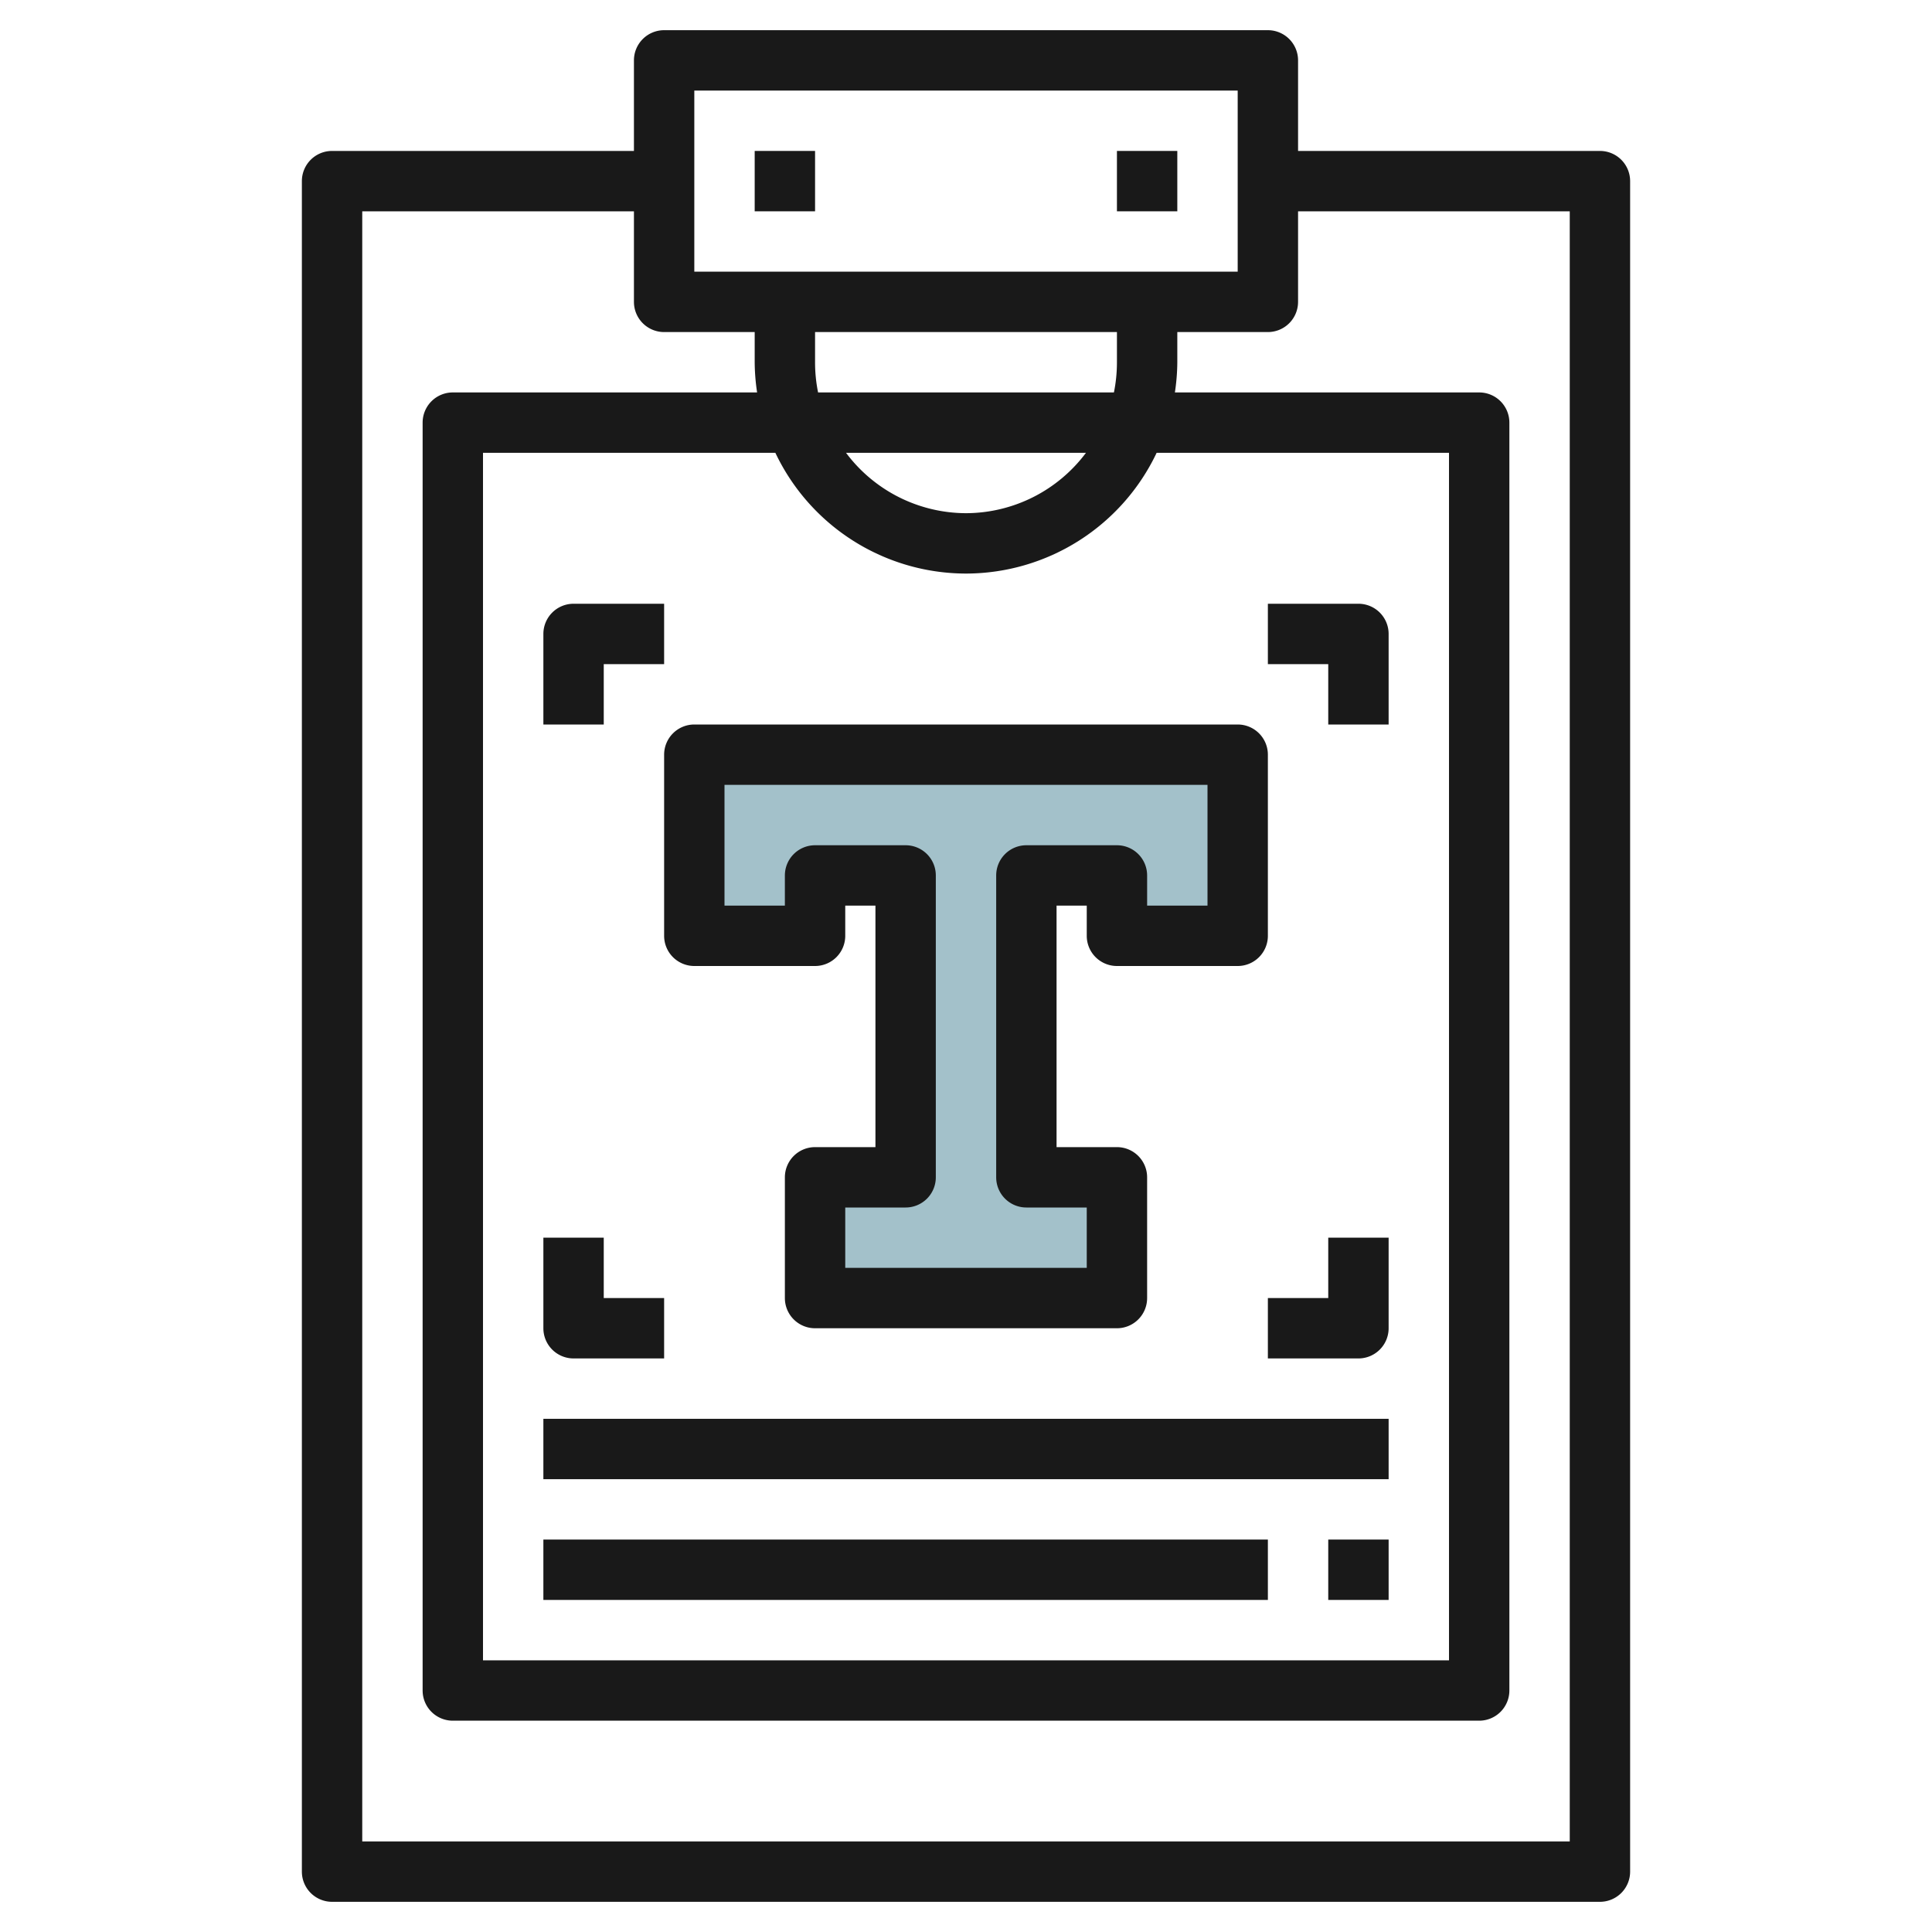 <svg height="512" viewBox="0 0 64 64" width="512" xmlns="http://www.w3.org/2000/svg"><g id="Layer_14" data-name="Layer 14"><path d="m23 25v6h4v-2h3v10h-3v4h10v-4h-3v-10h3v2h4v-6z" fill="#a3c1ca"/><g fill="#191919"><path d="m53 5h-10v-3a1 1 0 0 0 -1-1h-20a1 1 0 0 0 -1 1v3h-10a1 1 0 0 0 -1 1v56a1 1 0 0 0 1 1h42a1 1 0 0 0 1-1v-56a1 1 0 0 0 -1-1zm-30-2h18v6h-18zm13.9 10h-9.8a5 5 0 0 1 -.1-1v-1h10v1a5 5 0 0 1 -.1 1zm-4.9 6a7 7 0 0 0 6.315-4h9.685v40h-32v-40h9.685a7 7 0 0 0 6.315 4zm0-2a4.977 4.977 0 0 1 -3.974-2h7.948a4.977 4.977 0 0 1 -3.974 2zm20 44h-40v-54h9v3a1 1 0 0 0 1 1h3v1a7.026 7.026 0 0 0 .08 1h-10.08a1 1 0 0 0 -1 1v42a1 1 0 0 0 1 1h34a1 1 0 0 0 1-1v-42a1 1 0 0 0 -1-1h-10.08a7.026 7.026 0 0 0 .08-1v-1h3a1 1 0 0 0 1-1v-3h9z"/><path d="m25 5h2v2h-2z"/><path d="m37 5h2v2h-2z"/><path d="m18 47h28v2h-28z"/><path d="m18 51h24v2h-24z"/><path d="m44 51h2v2h-2z"/><path d="m22 31a1 1 0 0 0 1 1h4a1 1 0 0 0 1-1v-1h1v8h-2a1 1 0 0 0 -1 1v4a1 1 0 0 0 1 1h10a1 1 0 0 0 1-1v-4a1 1 0 0 0 -1-1h-2v-8h1v1a1 1 0 0 0 1 1h4a1 1 0 0 0 1-1v-6a1 1 0 0 0 -1-1h-18a1 1 0 0 0 -1 1zm2-5h16v4h-2v-1a1 1 0 0 0 -1-1h-3a1 1 0 0 0 -1 1v10a1 1 0 0 0 1 1h2v2h-8v-2h2a1 1 0 0 0 1-1v-10a1 1 0 0 0 -1-1h-3a1 1 0 0 0 -1 1v1h-2z"/><path d="m44 24h2v-3a1 1 0 0 0 -1-1h-3v2h2z"/><path d="m20 22h2v-2h-3a1 1 0 0 0 -1 1v3h2z"/><path d="m44 43h-2v2h3a1 1 0 0 0 1-1v-3h-2z"/><path d="m19 45h3v-2h-2v-2h-2v3a1 1 0 0 0 1 1z"/></g></g></svg>